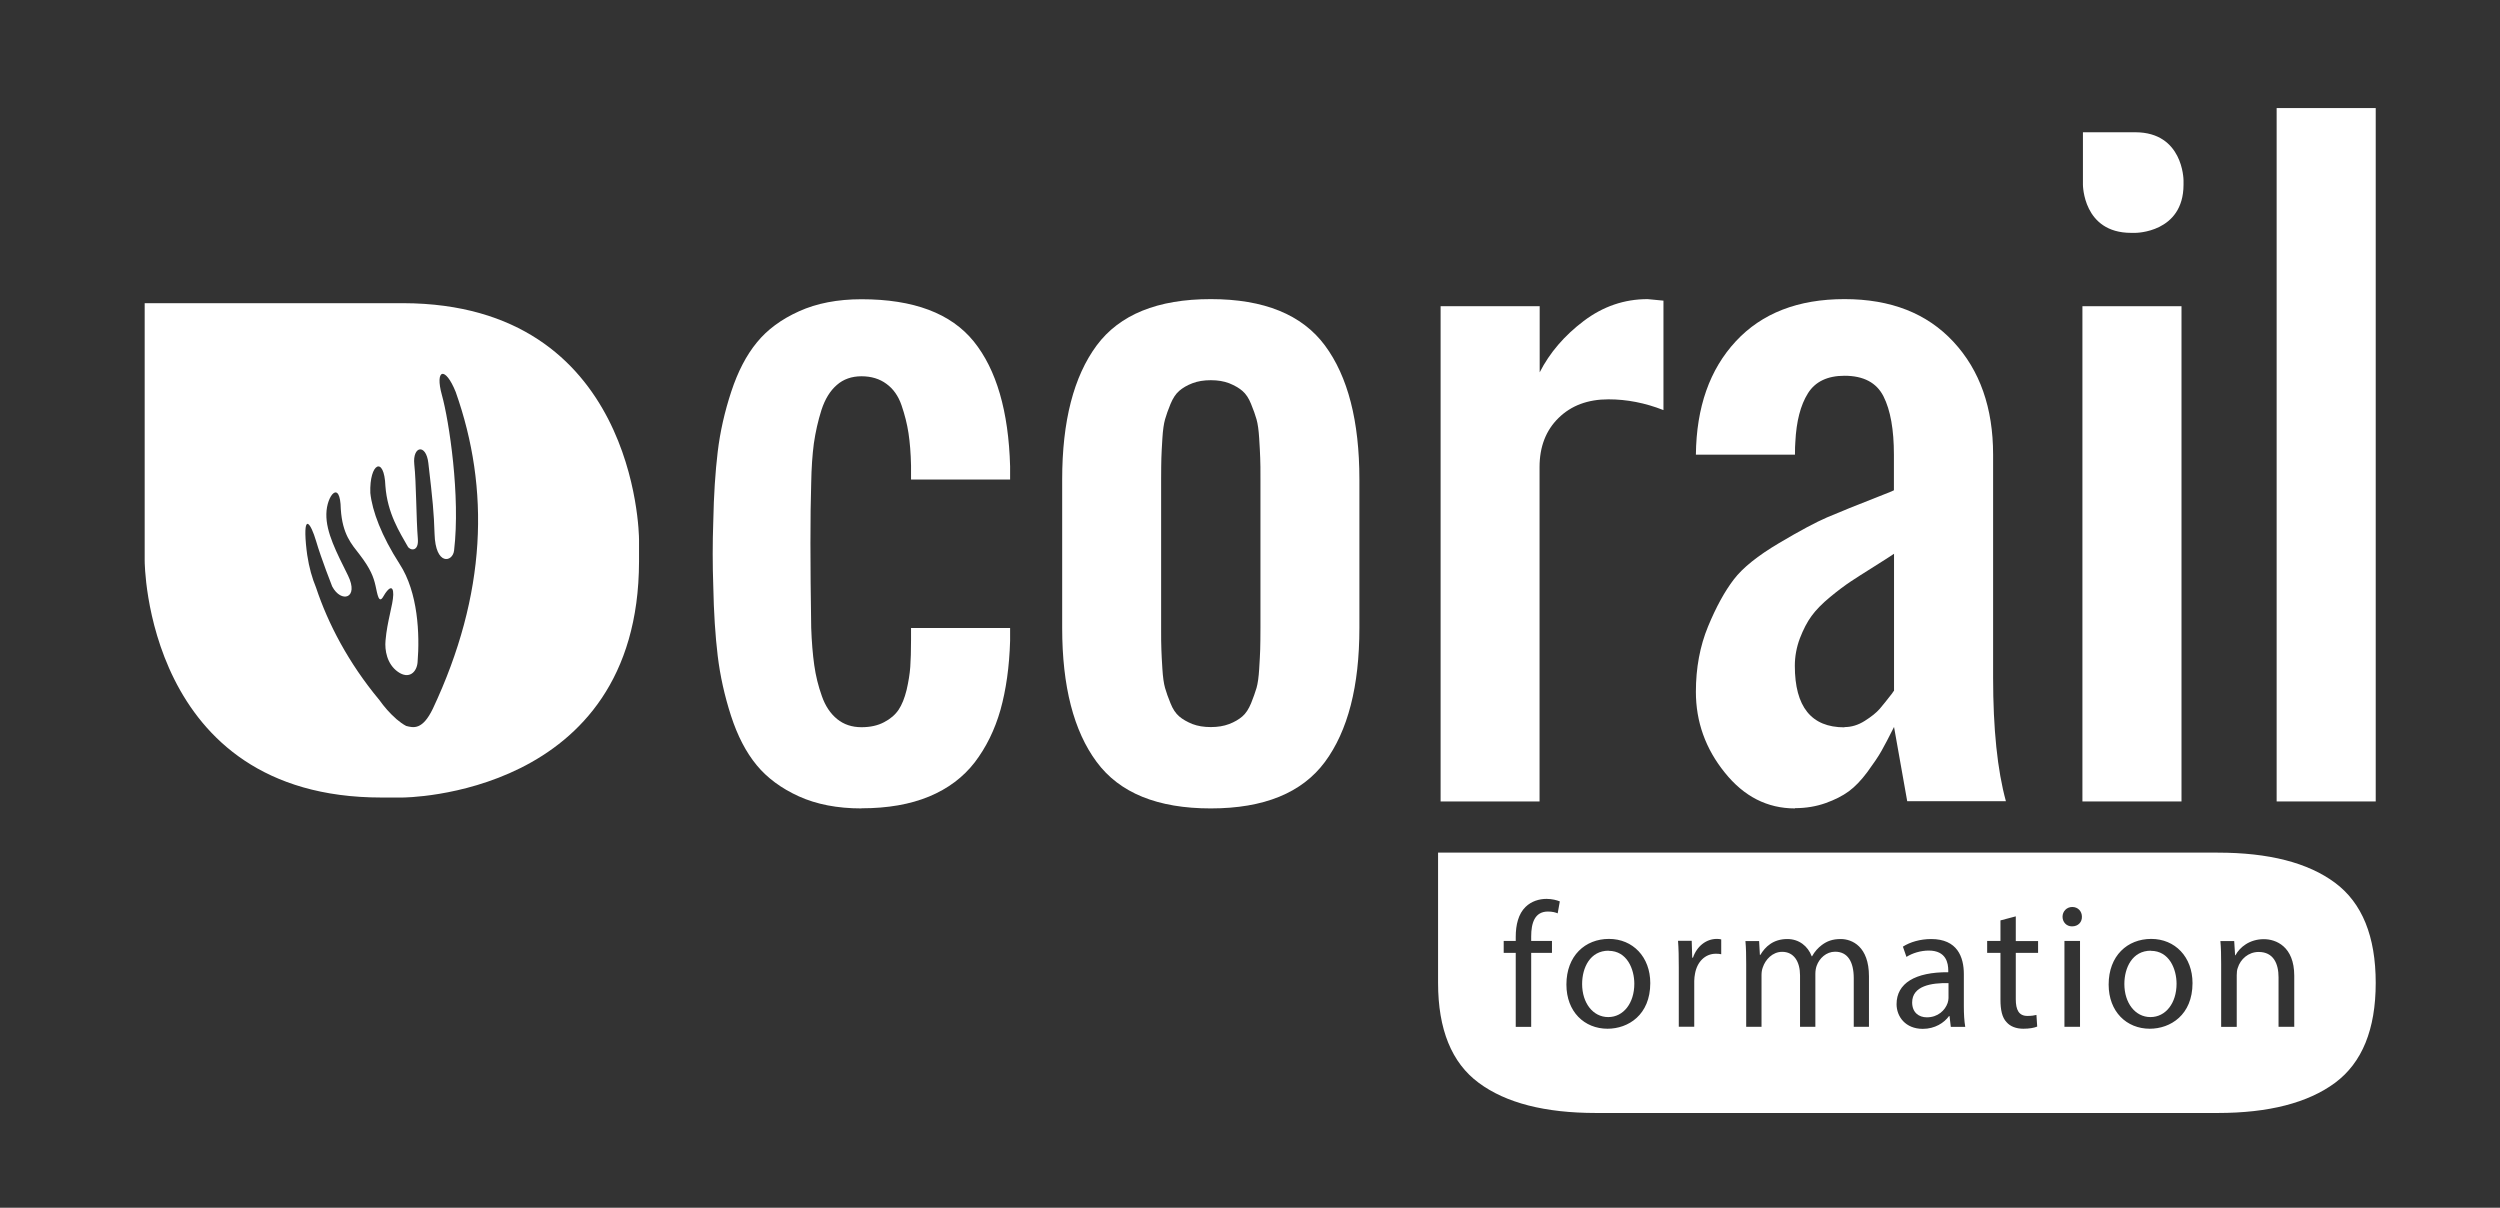 <?xml version="1.0" encoding="UTF-8"?>
<svg xmlns="http://www.w3.org/2000/svg" version="1.1" viewBox="0 0 197.33 95.33">
  <rect x="0" y="0" width="197.33" height="95.33" fill="#333333" stroke="none"/>
  <defs>
    <style>
      .cls-1 {
        fill: #fff;
      }
    </style>
  </defs>
  <!-- Generator: Adobe Illustrator 28.7.1, SVG Export Plug-In . SVG Version: 1.2.0 Build 142)  -->
  <g>
    <g id="Calque_1">
      <g>
        <path class="cls-1" d="M67.99,63.81c-1.89,0-3.54-.32-4.93-.95-1.39-.63-2.51-1.46-3.34-2.47-.84-1.02-1.51-2.32-2.02-3.89-.51-1.58-.86-3.16-1.05-4.73-.19-1.58-.31-3.42-.35-5.51-.06-1.69-.06-3.39,0-5.1.04-2.08.16-3.91.35-5.5.19-1.59.55-3.17,1.07-4.75.52-1.58,1.19-2.87,2.02-3.88.82-1.01,1.93-1.83,3.33-2.46,1.39-.63,3.04-.95,4.93-.95,4.11,0,7.06,1.11,8.86,3.33,1.79,2.22,2.75,5.51,2.87,9.86v1.04h-7.82v-1.1c-.02-.98-.09-1.83-.2-2.56-.11-.73-.3-1.47-.55-2.2s-.65-1.3-1.19-1.69c-.54-.4-1.2-.6-1.97-.6s-1.43.23-1.95.69c-.53.46-.93,1.11-1.21,1.97-.27.85-.47,1.74-.6,2.64-.12.91-.19,1.95-.21,3.13-.08,2.52-.08,6.33,0,11.42.04,1.12.12,2.1.24,2.95.12.85.32,1.66.6,2.44.27.78.68,1.39,1.21,1.82.53.43,1.17.64,1.92.64.69,0,1.29-.13,1.79-.4.5-.26.88-.59,1.14-.98.26-.39.47-.91.63-1.56.15-.65.25-1.26.29-1.82.04-.56.06-1.27.06-2.12v-.95h7.82v1.01c-.06,2.06-.32,3.87-.76,5.45-.45,1.58-1.13,2.96-2.03,4.14-.91,1.18-2.11,2.08-3.6,2.7-1.5.62-3.27.93-5.33.93Z"/>
        <path class="cls-1" d="M104.58,60.14c-1.81,2.44-4.81,3.67-9.01,3.67s-7.2-1.22-9.01-3.67c-1.81-2.44-2.72-5.96-2.72-10.57v-11.73c0-4.6.91-8.12,2.72-10.57,1.81-2.44,4.81-3.66,9.01-3.66s7.2,1.22,9.01,3.66c1.81,2.44,2.72,5.97,2.72,10.57v11.73c0,4.6-.91,8.12-2.72,10.57ZM94.12,57.15c.42.16.9.24,1.45.24s1.03-.08,1.45-.24c.42-.16.76-.36,1.04-.6.27-.23.5-.58.69-1.04.18-.46.33-.86.43-1.21.1-.35.17-.84.21-1.5.04-.65.07-1.17.08-1.54.01-.38.02-.94.02-1.7v-11.73c0-.75,0-1.32-.02-1.69-.01-.38-.04-.89-.08-1.54-.04-.65-.11-1.15-.21-1.5-.1-.35-.24-.75-.43-1.21-.18-.46-.41-.8-.69-1.04-.27-.23-.62-.43-1.04-.6-.42-.16-.9-.24-1.45-.24s-1.03.08-1.45.24c-.42.16-.76.36-1.04.6-.27.23-.5.58-.69,1.04s-.33.86-.43,1.21c-.1.35-.17.85-.21,1.5-.04.65-.07,1.17-.08,1.54-.01.38-.02.94-.02,1.69v11.73c0,.75,0,1.32.02,1.7.01.38.04.89.08,1.54.04.65.11,1.15.21,1.5.1.35.24.75.43,1.21.18.46.41.8.69,1.04.27.23.62.43,1.04.6Z"/>
        <path class="cls-1" d="M113.71,63.26V24.17h7.82v5.22c.79-1.55,1.95-2.9,3.47-4.05,1.52-1.15,3.2-1.73,5.05-1.73.06,0,.48.04,1.25.12v8.64c-1.45-.57-2.89-.85-4.34-.85-1.63,0-2.94.49-3.94,1.47-1,.98-1.5,2.27-1.5,3.88v26.39h-7.82Z"/>
        <path class="cls-1" d="M141.68,63.81c-2.18,0-4.03-.94-5.54-2.83-1.52-1.88-2.28-4.01-2.28-6.37,0-1.89.32-3.61.96-5.16.64-1.55,1.32-2.78,2.03-3.71.71-.93,1.9-1.88,3.57-2.87,1.67-.99,2.93-1.66,3.79-2.03.86-.37,2.34-.97,4.46-1.8.37-.14.64-.25.82-.34v-2.81c0-1.97-.27-3.51-.82-4.6-.55-1.09-1.58-1.63-3.08-1.63-1.34,0-2.31.46-2.89,1.39-.58.93-.91,2.2-.99,3.83-.02.22-.03.56-.03,1.01h-7.82c.04-3.75,1.09-6.73,3.15-8.95,2.06-2.22,4.92-3.33,8.58-3.33s6.51,1.12,8.6,3.37c2.09,2.25,3.13,5.22,3.13,8.9v17.59c0,4.07.34,7.33,1.01,9.77h-7.79l-1.04-5.86c-.41.82-.74,1.45-.99,1.89-.25.45-.63,1-1.11,1.66-.49.66-.98,1.17-1.47,1.53-.49.36-1.1.67-1.83.93-.73.26-1.54.4-2.41.4ZM145.59,57.39c.55,0,1.08-.16,1.6-.49.52-.33.91-.64,1.18-.95.26-.31.59-.71.98-1.22.06-.1.11-.17.15-.21v-10.81c-.33.22-.87.57-1.62,1.04-.75.47-1.35.85-1.8,1.15-.45.3-.99.7-1.62,1.22-.63.52-1.12,1.02-1.47,1.5-.35.48-.65,1.06-.92,1.76-.26.69-.4,1.42-.4,2.17,0,3.24,1.3,4.86,3.91,4.86Z"/>
        <path class="cls-1" d="M164.37,63.26V24.17h7.82v39.09h-7.82Z"/>
        <path class="cls-1" d="M179.7,63.26V8.53h7.82v54.73h-7.82Z"/>
      </g>
      <path class="cls-1" d="M168.56,10.44h-4.15v4.14s0,3.8,3.8,3.8h.34s3.79,0,3.8-3.79v-.35c0-.11-.06-3.79-3.79-3.8Z"/>
      <path class="cls-1" d="M31.81,23.93H11.42v20.34s0,18.68,18.68,18.68h1.66s18.64,0,18.68-18.62v-1.73c0-.56-.29-18.63-18.62-18.67ZM34.17,55.93c-.83,1.73-1.55,1.51-2.11,1.37-.27-.14-.52-.33-.77-.54h0s-.03-.03-.04-.04c-.47-.41-.91-.91-1.31-1.47-2.45-2.94-4.06-6.06-4.99-8.86-.31-.75-.55-1.58-.7-2.58,0,0,0,0,0,0h0c-.04-.27-.07-.55-.1-.85-.22-2.51.38-1.68.8-.25.42,1.43,1.27,3.58,1.27,3.58.71,1.34,2.14.96,1.25-.86-.9-1.82-1.74-3.4-1.71-4.86.02-1.47,1.1-2.77,1.14-.38.13,1.99.84,2.75,1.49,3.59.86,1.12,1.1,1.78,1.25,2.45.15.67.26,1.5.63.83.38-.67.78-.94.77-.12-.02.82-.48,2.07-.61,3.62-.07.74.1,1.85.98,2.47.88.62,1.49.02,1.55-.76.18-2.2.04-5.51-1.41-7.74-1.44-2.24-2.17-4.19-2.32-5.62-.08-2.36,1.1-2.97,1.19-.55.16,2.17,1.14,3.67,1.76,4.77.19.34.89.44.8-.61-.13-1.57-.12-4.42-.28-5.87-.15-1.45.93-1.66,1.11-.1.34,2.91.44,3.93.49,5.58.07,2.55,1.43,2.25,1.54,1.33.51-4.29-.39-10.23-.96-12.28-.57-2.05.26-2.31,1.09-.24,2.71,7.66,2.45,15.95-1.81,25.01Z"/>
      <g>
        <path class="cls-1" d="M169.77,75.04c-1.46,0-2.09,1.34-2.09,2.63,0,1.49.85,2.61,2.06,2.61s2.06-1.11,2.06-2.63c0-1.15-.57-2.6-2.03-2.6Z"/>
        <path class="cls-1" d="M150.93,79.12c0,.8.53,1.18,1.16,1.18.88,0,1.44-.56,1.64-1.13.04-.13.07-.27.07-.39v-1.18c-1.34-.03-2.87.21-2.87,1.53Z"/>
        <path class="cls-1" d="M126.97,75.04c-1.46,0-2.09,1.34-2.09,2.63,0,1.49.85,2.61,2.06,2.61s2.06-1.11,2.06-2.63c0-1.15-.57-2.6-2.03-2.6Z"/>
        <path class="cls-1" d="M184.31,69.68c-2.14-1.59-5.23-2.38-9.26-2.38h-61.54v10.28h0c0,3.67,1.07,6.31,3.21,7.89,2.14,1.59,5.23,2.38,9.26,2.38h49.07c4.03,0,7.12-.8,9.26-2.38,2.14-1.59,3.21-4.22,3.21-7.89s-1.07-6.31-3.21-7.9ZM122.97,72.1c-.18-.08-.43-.15-.79-.15-1.05,0-1.32.92-1.32,1.96v.36h1.64v.94h-1.64v5.84h-1.22v-5.84h-.95v-.94h.95v-.32c0-.95.21-1.82.78-2.37.46-.45,1.08-.63,1.65-.63.43,0,.81.1,1.05.2l-.17.95ZM126.89,81.2c-1.83,0-3.25-1.34-3.25-3.49,0-2.27,1.48-3.6,3.36-3.6s3.26,1.42,3.26,3.49c0,2.51-1.74,3.6-3.38,3.6ZM135.86,75.32c-.13-.03-.25-.04-.42-.04-.87,0-1.49.66-1.65,1.58-.03.17-.06.36-.06.57v3.61h-1.22v-4.66c0-.8-.01-1.49-.06-2.12h1.08l.04,1.33h.06c.31-.91,1.05-1.48,1.88-1.48.14,0,.24.01.35.04v1.16ZM147.53,81.05h-1.21v-3.84c0-1.3-.48-2.09-1.47-2.09-.7,0-1.25.52-1.46,1.12-.06.17-.1.39-.1.62v4.19h-1.21v-4.06c0-1.08-.48-1.86-1.41-1.86-.77,0-1.33.62-1.53,1.23-.07.18-.1.39-.1.6v4.09h-1.21v-4.94c0-.7-.01-1.28-.06-1.83h1.08l.06,1.09h.04c.38-.64,1.01-1.25,2.13-1.25.92,0,1.62.56,1.92,1.36h.03c.21-.38.48-.67.76-.88.41-.31.85-.48,1.5-.48.9,0,2.23.59,2.23,2.94v3.99ZM153.98,81.05l-.1-.85h-.04c-.38.53-1.11,1.01-2.07,1.01-1.37,0-2.07-.97-2.07-1.95,0-1.64,1.46-2.54,4.08-2.52v-.14c0-.56-.15-1.57-1.54-1.57-.63,0-1.29.2-1.76.5l-.28-.81c.56-.36,1.37-.6,2.23-.6,2.07,0,2.58,1.42,2.58,2.77v2.54c0,.59.03,1.16.11,1.62h-1.12ZM160.87,75.21h-1.76v3.66c0,.84.24,1.32.92,1.32.32,0,.56-.04.71-.08l.06.92c-.24.1-.62.17-1.09.17-.57,0-1.04-.18-1.33-.52-.35-.36-.48-.97-.48-1.77v-3.7h-1.05v-.94h1.05v-1.62l1.21-.32v1.95h1.76v.94ZM164.18,81.05h-1.23v-6.78h1.23v6.78ZM163.54,73.12c-.43,0-.74-.34-.74-.76s.32-.77.77-.77.76.34.76.77c.01.42-.29.76-.78.76ZM169.69,81.2c-1.83,0-3.25-1.34-3.25-3.49,0-2.27,1.48-3.6,3.36-3.6s3.26,1.42,3.26,3.49c0,2.51-1.74,3.6-3.38,3.6ZM181.08,81.05h-1.23v-3.91c0-1.09-.41-2-1.57-2-.81,0-1.44.57-1.65,1.26-.06.15-.08.36-.08.57v4.08h-1.23v-4.94c0-.7-.01-1.28-.06-1.83h1.09l.07,1.12h.03c.34-.64,1.12-1.27,2.24-1.27.94,0,2.4.56,2.4,2.89v4.05Z"/>
      </g>
    </g>
  </g>
</svg>